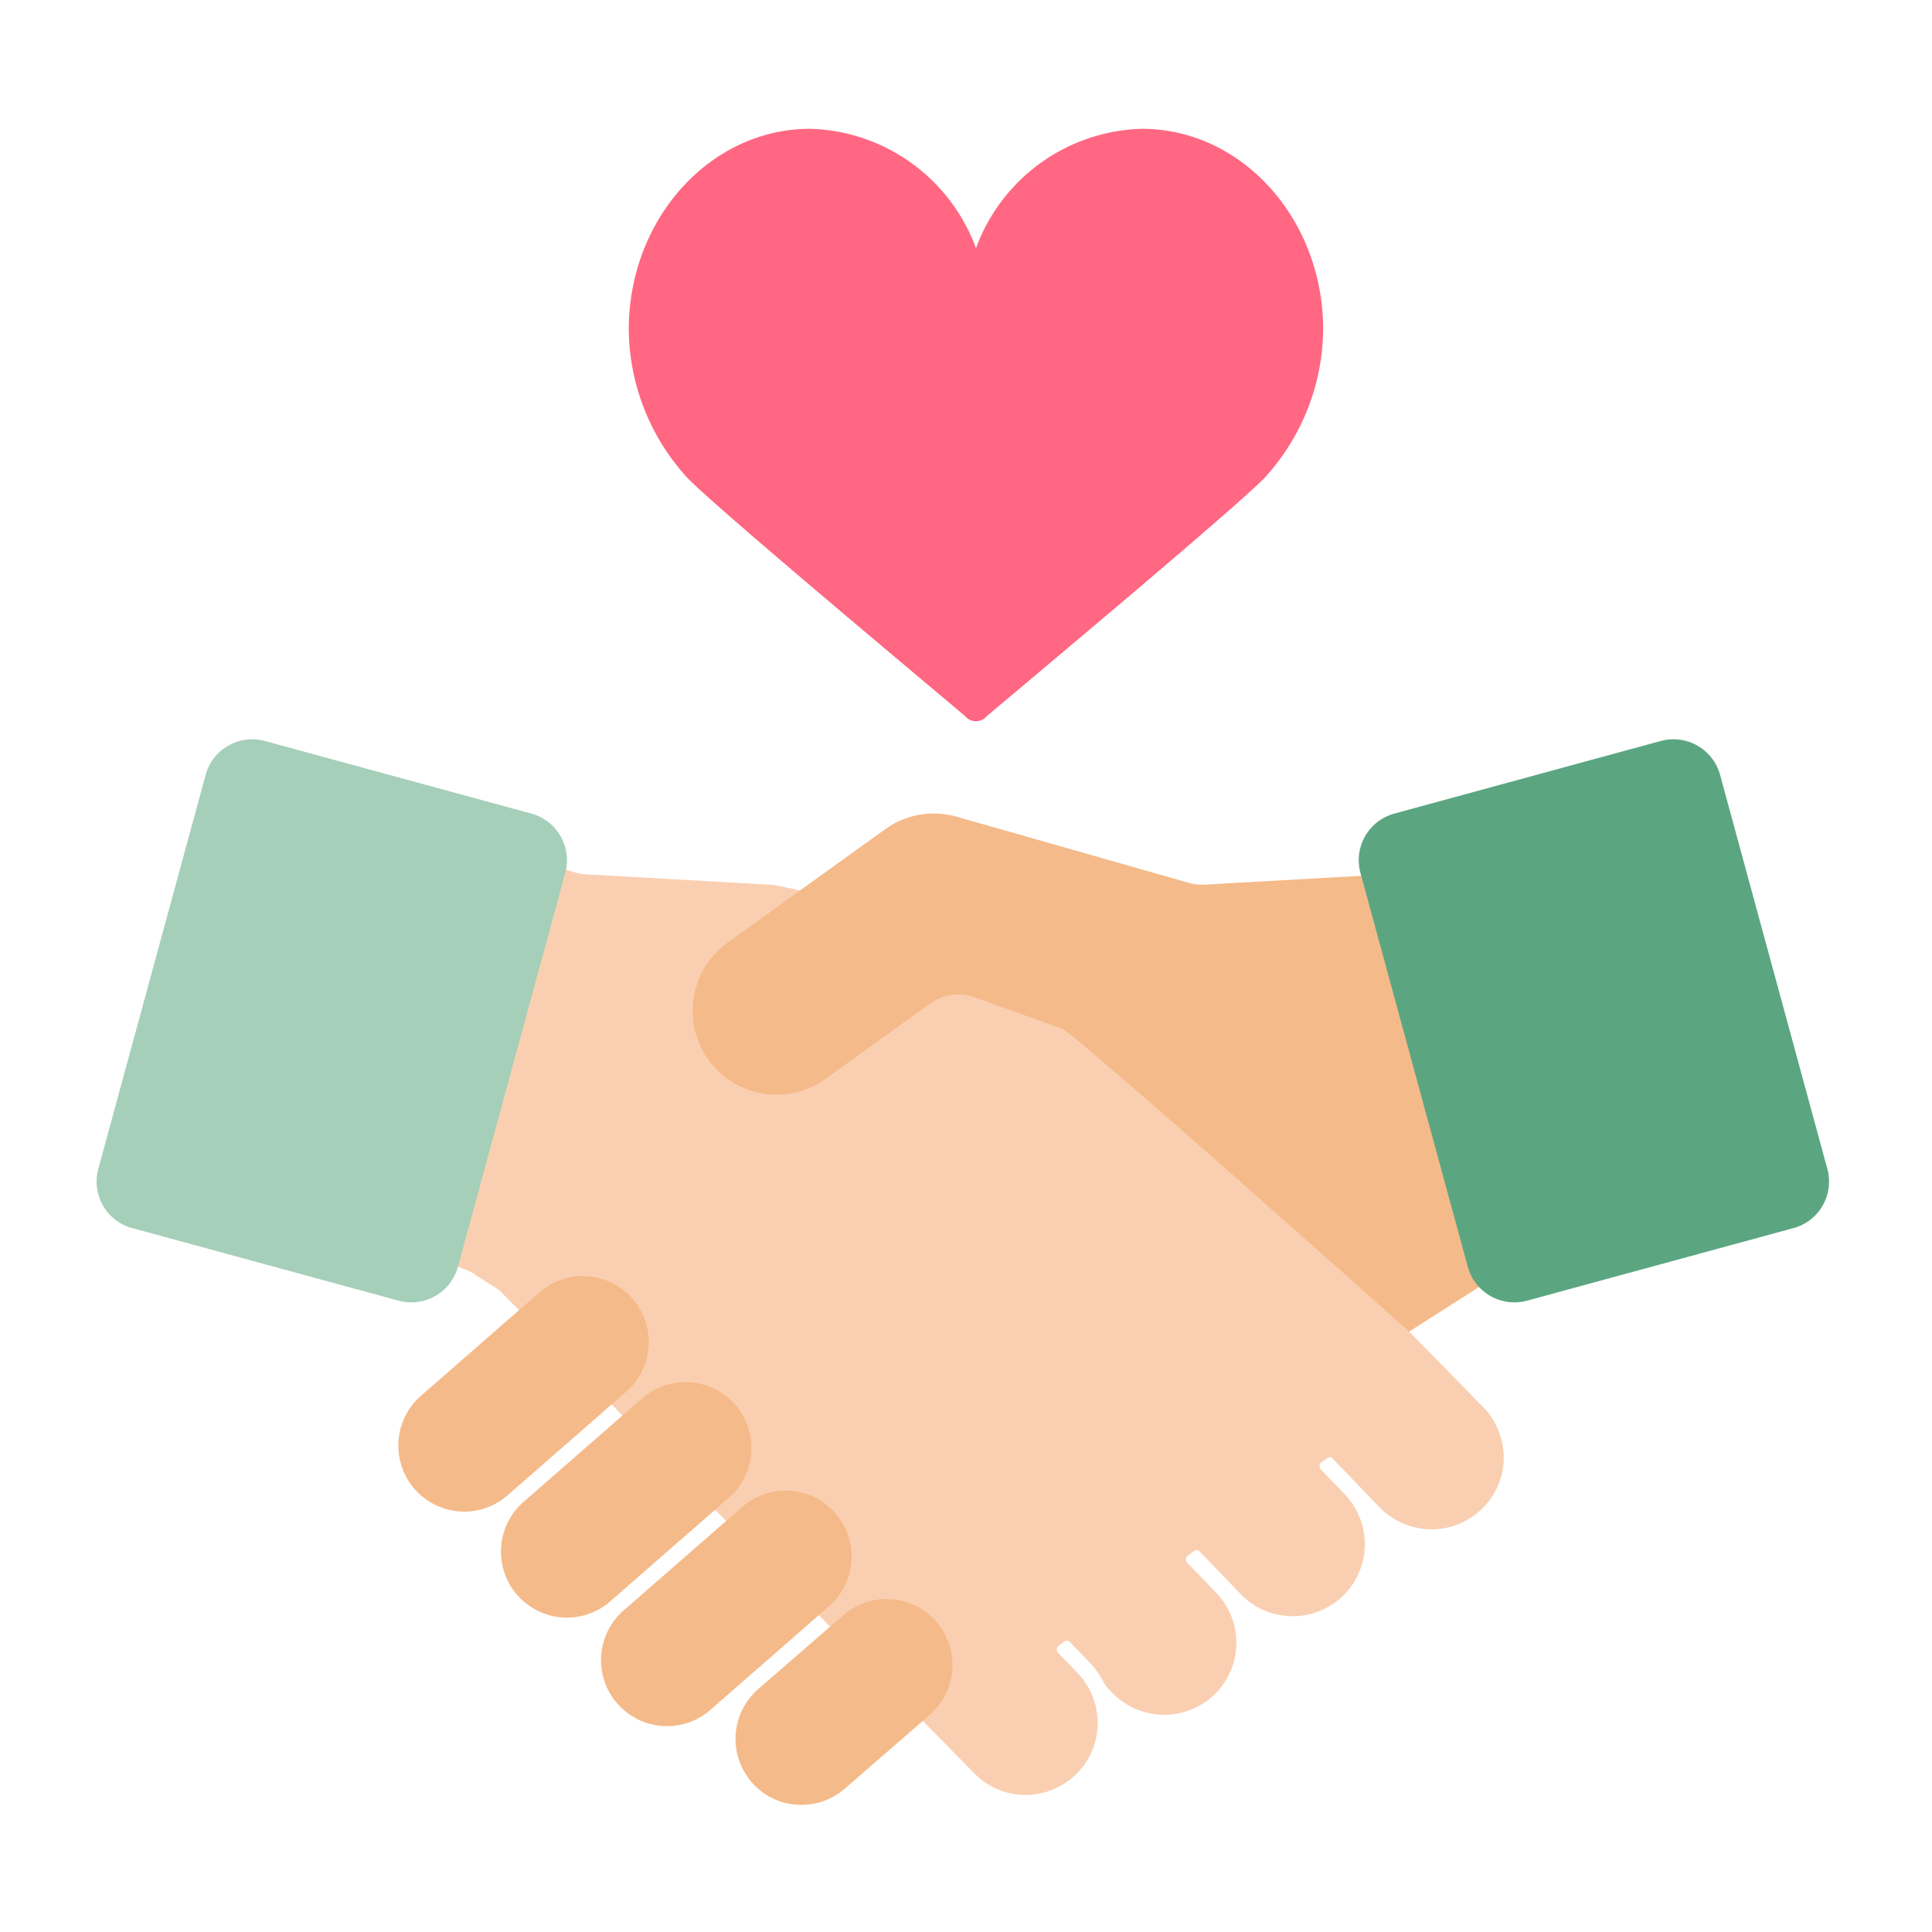 <svg xmlns="http://www.w3.org/2000/svg" xmlns:xlink="http://www.w3.org/1999/xlink" width="120" height="120" viewBox="0 0 120 120"><defs><clipPath id="a"><rect width="120" height="120" transform="translate(1057 4480)" fill="#fff" stroke="#707070" stroke-width="1"/></clipPath><clipPath id="b"><rect width="107.611" height="104.102" transform="translate(0 0)" fill="none"/></clipPath></defs><g transform="translate(-1057 -4480)" clip-path="url(#a)"><g transform="translate(1063 4488)"><g clip-path="url(#b)"><path d="M64.92,0a11.3,11.3,0,0,0-10.3,7.419A11.3,11.3,0,0,0,44.32,0C38.108,0,33.054,5.595,33.054,12.472a13.813,13.813,0,0,0,3.6,9.165c1.665,1.8,17.158,14.7,17.315,14.869a.87.87,0,0,0,1.3,0c.156-.165,15.649-13.074,17.314-14.869a13.813,13.813,0,0,0,3.6-9.165C76.186,5.595,71.132,0,64.92,0" fill="#ff6782"/><path d="M87.339,81.849a4.447,4.447,0,0,0-1.207-2.443L61.567,54.345A1.433,1.433,0,0,0,61.035,54l-6.863-2.476s-3.363-.415-6.588-.889l-1.721-2.944c-.269.076-3.67-.742-3.947-.742-.057,0-.114,0-.17,0L30.16,46.291c-.892-.051-19.408-6.733-19.408-6.733L3.745,64.966s19.2,5.454,19.772,6.217l1.5.957L54.48,102.107a4.441,4.441,0,0,0,3.237,1.378c.139,0,.276-.006.417-.019a4.5,4.5,0,0,0,2.661-1.221,4.44,4.44,0,0,0,1.331-3.9,4.5,4.5,0,0,0-.186-.764,4.417,4.417,0,0,0-1.013-1.67l-1.2-1.245a.3.3,0,0,1-.084-.239.305.305,0,0,1,.132-.223l.31-.218a.261.261,0,0,1,.4.035l1.166,1.208a5.5,5.5,0,0,1,.916,1.289,1.415,1.415,0,0,0,.237.332l.273.286a4.545,4.545,0,0,0,1.849,1.153l.151.044a4.474,4.474,0,0,0,4.467-7.4l-1.8-1.865a.31.31,0,0,1-.084-.243.305.305,0,0,1,.129-.22l.352-.246a.256.256,0,0,1,.4.038l2.516,2.612a4.438,4.438,0,0,0,2.282,1.275c.078.017.157.031.268.046s.211.03.274.035c.024,0,.1.007.122.009a4.556,4.556,0,0,0,.729-.008,4.5,4.5,0,0,0,2.658-1.221,4.48,4.48,0,0,0,.134-6.336l-1.48-1.535a.306.306,0,0,1,.047-.462l.316-.222a.259.259,0,0,1,.4.037l2.871,2.985a4.531,4.531,0,0,0,1.894,1.17l.158.045a4.662,4.662,0,0,0,.9.153l.037,0a4.719,4.719,0,0,0,.7-.013,4.479,4.479,0,0,0,2.647-1.219,4.426,4.426,0,0,0,1.333-3.9" fill="#facfb1"/><path d="M32.764,78.556a4.1,4.1,0,1,0-5.388-6.172l-7.238,6.321a4.1,4.1,0,0,0,2.685,7.183c.145,0,.289-.007.43-.021a4.064,4.064,0,0,0,2.273-.991Z" fill="#f5ba89"/><path d="M39.142,85.141a4.1,4.1,0,1,0-5.389-6.171l-7.239,6.321A4.1,4.1,0,0,0,29.2,92.474a4.22,4.22,0,0,0,.43-.022,4.068,4.068,0,0,0,2.273-.99Z" fill="#f5ba89"/><path d="M81.526,74.706l5.528-3.523c.572-.764,18.62-6.218,18.62-6.218L98.667,39.557S81.3,46.24,80.412,46.29l-11.586.658c-.057,0-.114,0-.17,0a3.017,3.017,0,0,1-.823-.115L53.441,42.732a5.273,5.273,0,0,0-1.444-.2,5.171,5.171,0,0,0-3.032.983l-9.78,7.038a5.212,5.212,0,0,0,3.049,9.442,5.164,5.164,0,0,0,3.038-.982l6.505-4.681a3,3,0,0,1,2.77-.386l5.375,1.938c.341-.173,21.6,18.825,21.6,18.825" fill="#f5ba89"/><path d="M46.884,88.958A4.093,4.093,0,0,0,40.1,85.6l-7.24,6.32a4.1,4.1,0,1,0,5.391,6.17l7.237-6.319a4.066,4.066,0,0,0,1.392-2.809" fill="#f5ba89"/><path d="M49.078,91.317c-.14,0-.281.007-.434.021a4.073,4.073,0,0,0-2.267.989L41.086,96.92a4.1,4.1,0,0,0-.391,5.782,4.037,4.037,0,0,0,3.076,1.4c.145,0,.291-.007.431-.021a4.073,4.073,0,0,0,2.271-.988l5.288-4.59,0,0a4.106,4.106,0,0,0,.39-5.782,4.034,4.034,0,0,0-3.077-1.4" fill="#f5ba89"/></g><g clip-path="url(#b)"><path d="M105.4,68.278,88.85,72.787a3,3,0,0,1-3.683-2.105L78.5,46.216a3,3,0,0,1,2.106-3.683l16.548-4.509a3,3,0,0,1,3.684,2.106L107.5,64.6a3,3,0,0,1-2.107,3.683" fill="#5ba681"/><path d="M2.212,68.278,18.76,72.787a3,3,0,0,0,3.683-2.105L29.11,46.216A3,3,0,0,0,27,42.533L10.456,38.024A3,3,0,0,0,6.773,40.13L.106,64.6a3,3,0,0,0,2.106,3.683" fill="#a5cfb9"/></g></g></g></svg>